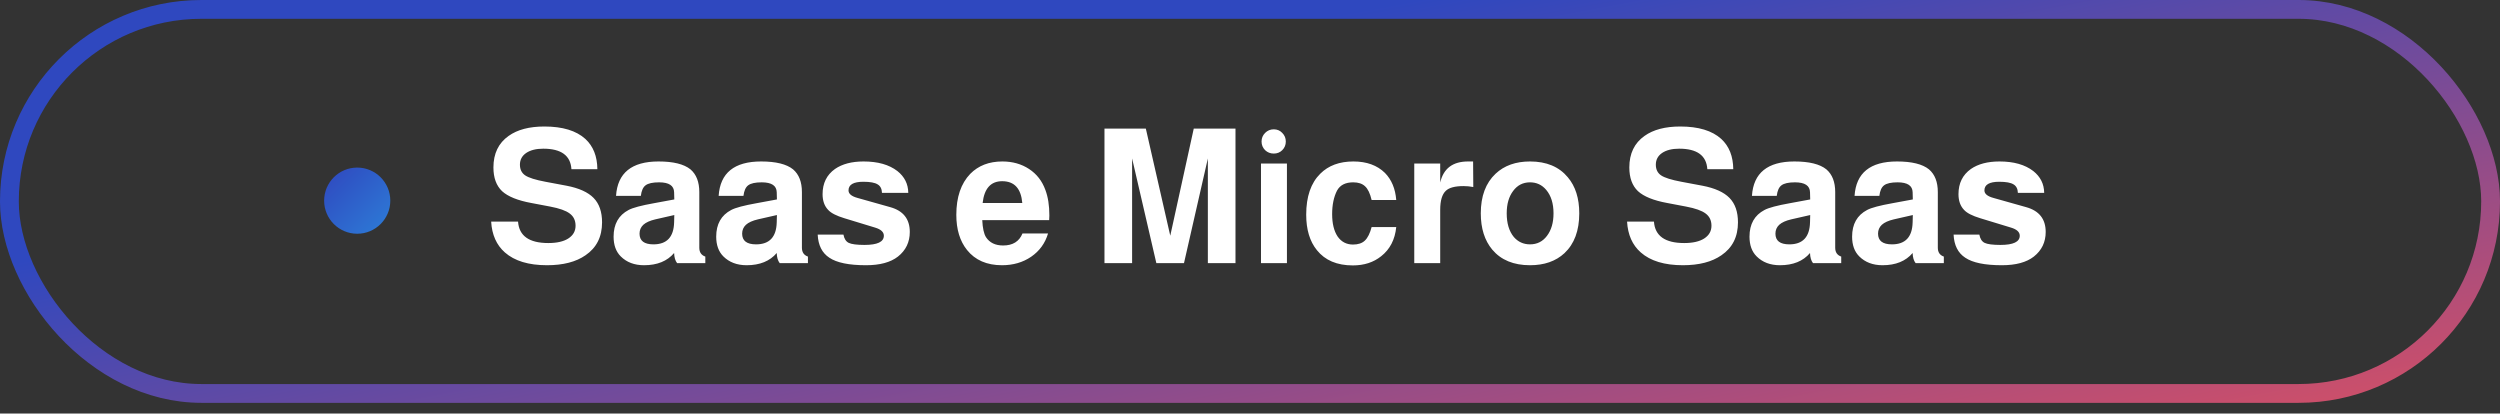 <svg xmlns="http://www.w3.org/2000/svg" width="133" height="22" viewBox="0 0 133 22" fill="none"><rect x="0" y="0" width="133" height="22" fill="#333333" stroke="none"/><rect x="0.5" y="0.5" width="132" height="20.431" rx="10.216" stroke="url(#paint0_linear_2909_343)"></rect><path d="M31.78 9H30.4C30.354 8.273 29.854 7.91 28.9 7.91C28.52 7.91 28.217 7.987 27.99 8.14C27.77 8.293 27.66 8.5 27.66 8.76C27.66 9.013 27.754 9.203 27.94 9.33C28.127 9.457 28.487 9.57 29.02 9.67L30.14 9.88C30.8 10.007 31.28 10.223 31.58 10.53C31.88 10.837 32.03 11.27 32.03 11.83C32.03 12.597 31.737 13.18 31.15 13.58C30.644 13.933 29.96 14.11 29.1 14.11C28.12 14.11 27.374 13.883 26.86 13.43C26.414 13.037 26.17 12.49 26.13 11.79H27.56C27.614 12.55 28.15 12.93 29.17 12.93C29.624 12.93 29.977 12.85 30.23 12.69C30.49 12.523 30.62 12.297 30.62 12.01C30.62 11.73 30.517 11.513 30.31 11.36C30.11 11.207 29.764 11.083 29.27 10.99L28.27 10.8C27.544 10.667 27.024 10.457 26.71 10.17C26.404 9.877 26.25 9.457 26.25 8.91C26.25 8.17 26.52 7.61 27.06 7.23C27.527 6.897 28.16 6.73 28.96 6.73C29.927 6.73 30.654 6.95 31.14 7.39C31.56 7.777 31.774 8.313 31.78 9ZM37.523 13.65V14H36.023C35.923 13.873 35.87 13.693 35.863 13.46C35.496 13.893 34.963 14.11 34.263 14.11C33.75 14.11 33.336 13.953 33.023 13.64C32.77 13.387 32.643 13.037 32.643 12.59C32.643 11.923 32.91 11.45 33.443 11.17C33.67 11.05 34.12 10.93 34.793 10.81L35.873 10.61L35.863 10.23C35.856 9.877 35.59 9.7 35.063 9.7C34.723 9.7 34.483 9.753 34.343 9.86C34.21 9.96 34.126 10.147 34.093 10.42H32.773C32.853 9.2 33.606 8.59 35.033 8.59C35.82 8.59 36.386 8.73 36.733 9.01C37.046 9.277 37.203 9.68 37.203 10.22V13.18C37.203 13.42 37.31 13.577 37.523 13.65ZM35.873 11.44L34.863 11.67C34.576 11.737 34.363 11.833 34.223 11.96C34.09 12.087 34.023 12.243 34.023 12.43C34.023 12.81 34.27 13 34.763 13C35.476 13 35.843 12.61 35.863 11.83L35.873 11.44ZM42.982 13.65V14H41.482C41.382 13.873 41.329 13.693 41.322 13.46C40.955 13.893 40.422 14.11 39.722 14.11C39.209 14.11 38.795 13.953 38.482 13.64C38.229 13.387 38.102 13.037 38.102 12.59C38.102 11.923 38.369 11.45 38.902 11.17C39.129 11.05 39.579 10.93 40.252 10.81L41.332 10.61L41.322 10.23C41.315 9.877 41.049 9.7 40.522 9.7C40.182 9.7 39.942 9.753 39.802 9.86C39.669 9.96 39.585 10.147 39.552 10.42H38.232C38.312 9.2 39.065 8.59 40.492 8.59C41.279 8.59 41.845 8.73 42.192 9.01C42.505 9.277 42.662 9.68 42.662 10.22V13.18C42.662 13.42 42.769 13.577 42.982 13.65ZM41.332 11.44L40.322 11.67C40.035 11.737 39.822 11.833 39.682 11.96C39.549 12.087 39.482 12.243 39.482 12.43C39.482 12.81 39.729 13 40.222 13C40.935 13 41.302 12.61 41.322 11.83L41.332 11.44ZM48.321 10.26H46.921C46.914 10.047 46.838 9.897 46.691 9.81C46.544 9.717 46.291 9.67 45.931 9.67C45.404 9.67 45.141 9.823 45.141 10.13C45.141 10.31 45.301 10.443 45.621 10.53L47.361 11.02C48.054 11.213 48.401 11.653 48.401 12.34C48.401 12.88 48.191 13.317 47.771 13.65C47.378 13.957 46.811 14.11 46.071 14.11C45.164 14.11 44.514 13.977 44.121 13.71C43.734 13.457 43.528 13.047 43.501 12.48H44.871C44.911 12.7 45.004 12.847 45.151 12.92C45.304 12.993 45.584 13.03 45.991 13.03C46.678 13.03 47.021 12.867 47.021 12.54C47.021 12.347 46.868 12.203 46.561 12.11L44.921 11.61C44.501 11.483 44.214 11.337 44.061 11.17C43.861 10.963 43.761 10.683 43.761 10.33C43.761 9.75 43.981 9.303 44.421 8.99C44.808 8.723 45.314 8.59 45.941 8.59C46.701 8.59 47.301 8.76 47.741 9.1C48.121 9.4 48.314 9.787 48.321 10.26ZM55.816 11.71H52.256C52.276 12.137 52.343 12.44 52.456 12.62C52.649 12.913 52.953 13.06 53.366 13.06C53.879 13.06 54.223 12.847 54.396 12.42H55.756C55.603 12.94 55.303 13.353 54.856 13.66C54.416 13.96 53.899 14.11 53.306 14.11C52.499 14.11 51.879 13.84 51.446 13.3C51.066 12.827 50.876 12.203 50.876 11.43C50.876 10.49 51.123 9.763 51.616 9.25C52.049 8.81 52.619 8.59 53.326 8.59C53.866 8.59 54.339 8.723 54.746 8.99C55.153 9.257 55.443 9.63 55.616 10.11C55.756 10.483 55.826 10.933 55.826 11.46C55.826 11.527 55.823 11.61 55.816 11.71ZM54.386 10.8C54.319 10.027 53.963 9.64 53.316 9.64C52.709 9.64 52.363 10.027 52.276 10.8H54.386ZM60.228 8.43V14H58.758V6.84H60.958L62.258 12.54L63.508 6.84H65.728V14H64.258V8.43L62.988 14H61.518L60.228 8.43ZM68.465 8.7V14H67.085V8.7H68.465ZM67.765 6.88C67.945 6.88 68.095 6.943 68.215 7.07C68.342 7.197 68.405 7.35 68.405 7.53C68.405 7.71 68.342 7.863 68.215 7.99C68.095 8.11 67.945 8.17 67.765 8.17C67.585 8.17 67.432 8.11 67.305 7.99C67.179 7.863 67.115 7.71 67.115 7.53C67.115 7.35 67.179 7.197 67.305 7.07C67.432 6.943 67.585 6.88 67.765 6.88ZM74.28 10.64H72.97C72.89 10.293 72.773 10.05 72.62 9.91C72.473 9.77 72.263 9.7 71.99 9.7C71.576 9.7 71.29 9.847 71.13 10.14C70.956 10.48 70.87 10.897 70.87 11.39C70.87 11.89 70.966 12.287 71.16 12.58C71.36 12.867 71.633 13.01 71.98 13.01C72.253 13.01 72.463 12.94 72.61 12.8C72.763 12.653 72.883 12.413 72.97 12.08H74.28C74.213 12.747 73.946 13.263 73.48 13.63C73.073 13.957 72.57 14.12 71.97 14.12C71.13 14.12 70.493 13.85 70.06 13.31C69.68 12.843 69.49 12.213 69.49 11.42C69.49 10.46 69.74 9.733 70.24 9.24C70.673 8.807 71.26 8.59 72 8.59C72.706 8.59 73.266 8.793 73.68 9.2C74.033 9.56 74.233 10.04 74.28 10.64ZM75.239 8.7H76.619V9.71C76.793 8.963 77.286 8.59 78.099 8.59C78.226 8.59 78.316 8.59 78.369 8.59L78.379 9.95C78.213 9.917 78.039 9.9 77.859 9.9C77.406 9.9 77.093 9.983 76.919 10.15C76.719 10.337 76.619 10.673 76.619 11.16V14H75.239V8.7ZM81.397 8.59C82.271 8.59 82.941 8.87 83.407 9.43C83.814 9.91 84.017 10.55 84.017 11.35C84.017 12.27 83.754 12.977 83.228 13.47C82.767 13.897 82.157 14.11 81.397 14.11C80.524 14.11 79.854 13.833 79.388 13.28C78.981 12.793 78.778 12.15 78.778 11.35C78.778 10.437 79.041 9.733 79.567 9.24C80.028 8.807 80.638 8.59 81.397 8.59ZM81.397 9.7C81.024 9.7 80.724 9.853 80.498 10.16C80.271 10.46 80.157 10.857 80.157 11.35C80.157 11.883 80.284 12.303 80.537 12.61C80.764 12.87 81.051 13 81.397 13C81.771 13 82.071 12.85 82.297 12.55C82.531 12.243 82.647 11.843 82.647 11.35C82.647 10.823 82.517 10.407 82.257 10.1C82.031 9.833 81.744 9.7 81.397 9.7ZM92.21 9H90.83C90.783 8.273 90.283 7.91 89.33 7.91C88.95 7.91 88.647 7.987 88.42 8.14C88.2 8.293 88.09 8.5 88.09 8.76C88.09 9.013 88.183 9.203 88.37 9.33C88.557 9.457 88.917 9.57 89.45 9.67L90.57 9.88C91.23 10.007 91.71 10.223 92.01 10.53C92.31 10.837 92.46 11.27 92.46 11.83C92.46 12.597 92.167 13.18 91.58 13.58C91.073 13.933 90.39 14.11 89.53 14.11C88.55 14.11 87.803 13.883 87.29 13.43C86.843 13.037 86.6 12.49 86.56 11.79H87.99C88.043 12.55 88.58 12.93 89.6 12.93C90.053 12.93 90.407 12.85 90.66 12.69C90.92 12.523 91.05 12.297 91.05 12.01C91.05 11.73 90.947 11.513 90.74 11.36C90.54 11.207 90.193 11.083 89.7 10.99L88.7 10.8C87.973 10.667 87.453 10.457 87.14 10.17C86.833 9.877 86.68 9.457 86.68 8.91C86.68 8.17 86.95 7.61 87.49 7.23C87.957 6.897 88.59 6.73 89.39 6.73C90.357 6.73 91.083 6.95 91.57 7.39C91.99 7.777 92.203 8.313 92.21 9ZM97.953 13.65V14H96.453C96.353 13.873 96.299 13.693 96.293 13.46C95.926 13.893 95.393 14.11 94.693 14.11C94.179 14.11 93.766 13.953 93.453 13.64C93.199 13.387 93.073 13.037 93.073 12.59C93.073 11.923 93.339 11.45 93.873 11.17C94.099 11.05 94.549 10.93 95.223 10.81L96.303 10.61L96.293 10.23C96.286 9.877 96.019 9.7 95.493 9.7C95.153 9.7 94.913 9.753 94.773 9.86C94.639 9.96 94.556 10.147 94.523 10.42H93.203C93.283 9.2 94.036 8.59 95.463 8.59C96.249 8.59 96.816 8.73 97.163 9.01C97.476 9.277 97.633 9.68 97.633 10.22V13.18C97.633 13.42 97.739 13.577 97.953 13.65ZM96.303 11.44L95.293 11.67C95.006 11.737 94.793 11.833 94.653 11.96C94.519 12.087 94.453 12.243 94.453 12.43C94.453 12.81 94.699 13 95.193 13C95.906 13 96.273 12.61 96.293 11.83L96.303 11.44ZM103.412 13.65V14H101.912C101.812 13.873 101.758 13.693 101.752 13.46C101.385 13.893 100.852 14.11 100.152 14.11C99.638 14.11 99.225 13.953 98.912 13.64C98.658 13.387 98.532 13.037 98.532 12.59C98.532 11.923 98.798 11.45 99.332 11.17C99.558 11.05 100.008 10.93 100.682 10.81L101.762 10.61L101.752 10.23C101.745 9.877 101.478 9.7 100.952 9.7C100.612 9.7 100.372 9.753 100.232 9.86C100.098 9.96 100.015 10.147 99.982 10.42H98.662C98.742 9.2 99.495 8.59 100.922 8.59C101.708 8.59 102.275 8.73 102.622 9.01C102.935 9.277 103.092 9.68 103.092 10.22V13.18C103.092 13.42 103.198 13.577 103.412 13.65ZM101.762 11.44L100.752 11.67C100.465 11.737 100.252 11.833 100.112 11.96C99.978 12.087 99.912 12.243 99.912 12.43C99.912 12.81 100.158 13 100.652 13C101.365 13 101.732 12.61 101.752 11.83L101.762 11.44ZM108.751 10.26H107.351C107.344 10.047 107.267 9.897 107.121 9.81C106.974 9.717 106.721 9.67 106.361 9.67C105.834 9.67 105.571 9.823 105.571 10.13C105.571 10.31 105.731 10.443 106.051 10.53L107.791 11.02C108.484 11.213 108.831 11.653 108.831 12.34C108.831 12.88 108.621 13.317 108.201 13.65C107.807 13.957 107.241 14.11 106.501 14.11C105.594 14.11 104.944 13.977 104.551 13.71C104.164 13.457 103.957 13.047 103.931 12.48H105.301C105.341 12.7 105.434 12.847 105.581 12.92C105.734 12.993 106.014 13.03 106.421 13.03C107.107 13.03 107.451 12.867 107.451 12.54C107.451 12.347 107.297 12.203 106.991 12.11L105.351 11.61C104.931 11.483 104.644 11.337 104.491 11.17C104.291 10.963 104.191 10.683 104.191 10.33C104.191 9.75 104.411 9.303 104.851 8.99C105.237 8.723 105.744 8.59 106.371 8.59C107.131 8.59 107.731 8.76 108.171 9.1C108.551 9.4 108.744 9.787 108.751 10.26Z" fill="white"></path><circle cx="19.004" cy="10.675" r="1.76" fill="url(#paint1_linear_2909_343)"></circle><defs><linearGradient id="paint0_linear_2909_343" x1="17.666" y1="10.8" x2="24.399" y2="46.749" gradientUnits="userSpaceOnUse"><stop stop-color="#2F48BF"></stop><stop offset="0.971" stop-color="#E8505B"></stop></linearGradient><linearGradient id="paint1_linear_2909_343" x1="17.244" y1="9.038" x2="20.671" y2="12.463" gradientUnits="userSpaceOnUse"><stop stop-color="#2F48BF"></stop><stop offset="1" stop-color="#2D7CD7"></stop></linearGradient></defs></svg>